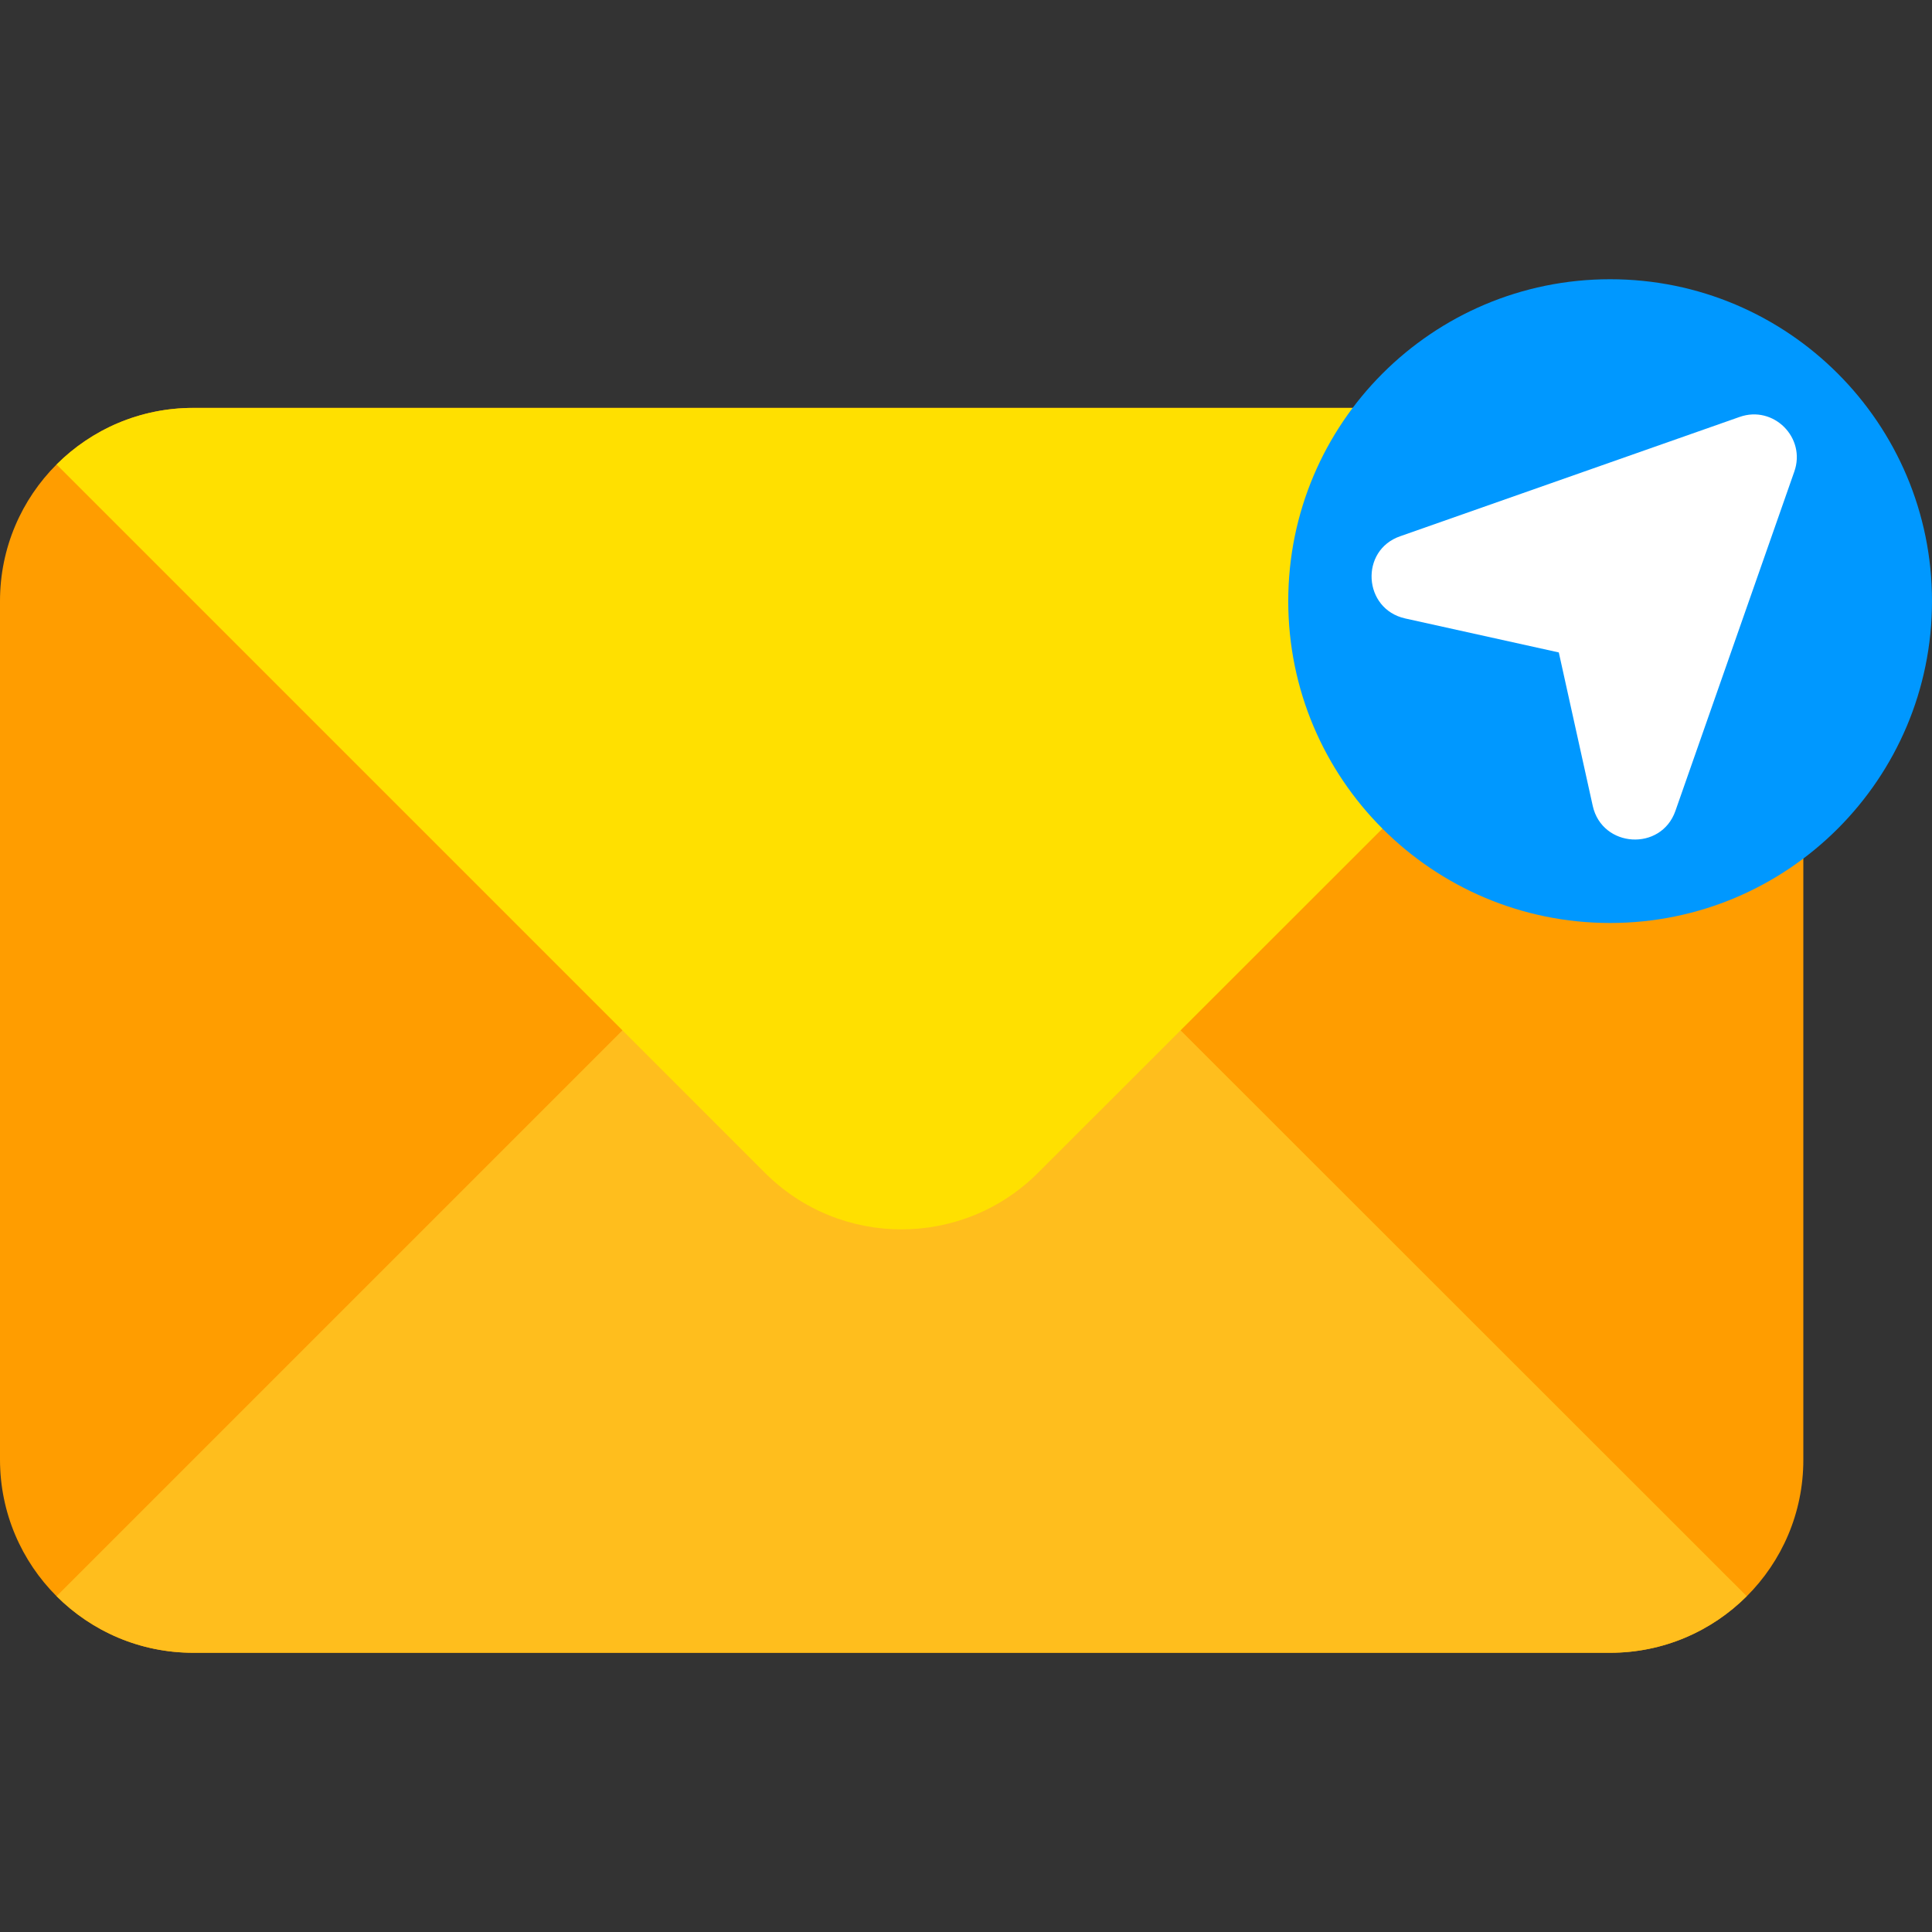 <svg width="132" height="132" viewBox="0 0 132 132" fill="none" xmlns="http://www.w3.org/2000/svg">
<rect x="0" y="0" width="132" height="132" fill="#333333" stroke="none"/>
<path d="M110.009 112.922H13.2C5.904 112.922 0 107.018 0 99.722V41.069C0 33.773 5.904 27.869 13.2 27.869H110.009C117.305 27.869 123.209 33.773 123.209 41.069V99.748C123.209 107.018 117.305 112.922 110.009 112.922Z" fill="#FF9D00"/>
<path d="M119.341 109.055C116.944 111.452 113.644 112.922 110.009 112.922H13.2C9.565 112.922 6.265 111.452 3.867 109.055L52.259 60.663C57.415 55.507 65.768 55.507 70.924 60.663L119.341 109.055Z" fill="#FFBE1D"/>
<path d="M119.341 31.737L70.924 80.128C65.768 85.284 57.415 85.284 52.259 80.128L3.867 31.737C6.265 29.339 9.565 27.87 13.2 27.87H110.009C113.644 27.87 116.944 29.339 119.341 31.737Z" fill="#FFE000"/>
<path d="M110.009 63.061C122.154 63.061 132 53.215 132 41.069C132 28.924 122.154 19.078 110.009 19.078C97.863 19.078 88.017 28.924 88.017 41.069C88.017 53.215 97.863 63.061 110.009 63.061Z" fill="#0098FF"/>
<path d="M108.823 55.069L106.502 44.576L96.009 42.255C93.122 41.611 92.89 37.589 95.674 36.635L118.852 28.488C121.172 27.663 123.415 29.906 122.59 32.227L114.469 55.404C113.489 58.188 109.467 57.931 108.823 55.069Z" fill="white"/>
</svg>
